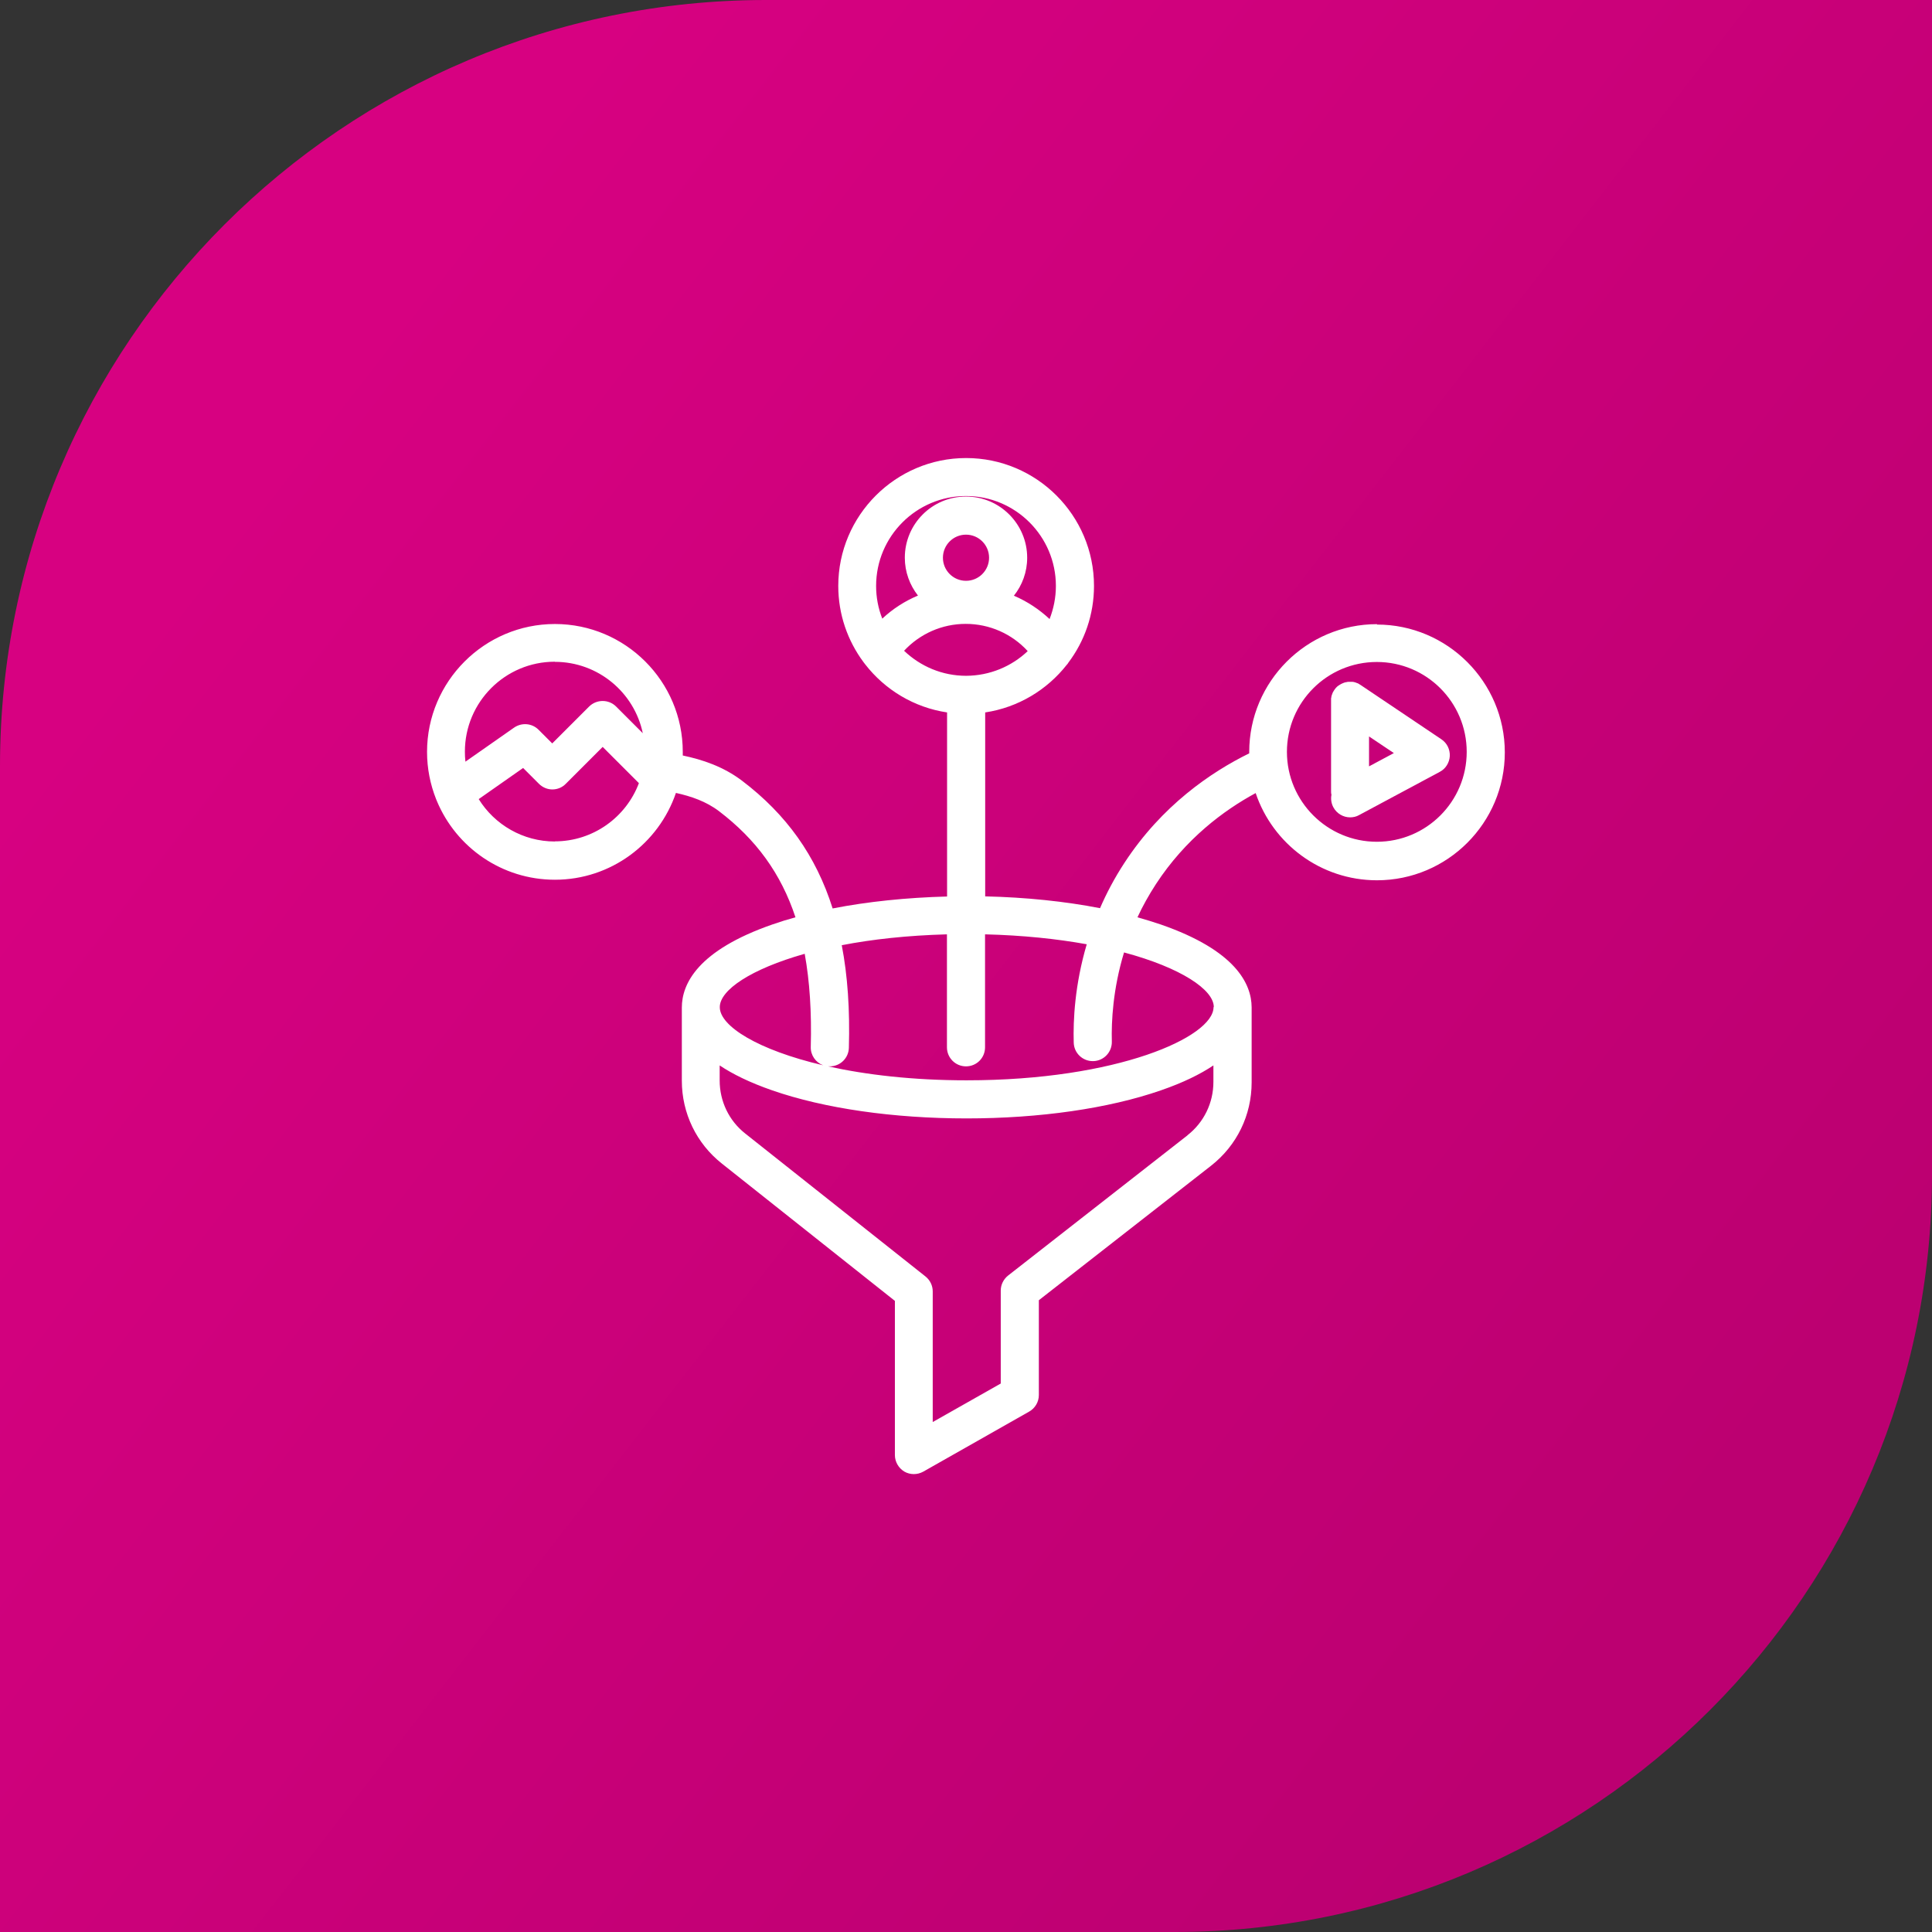 <?xml version="1.0" encoding="UTF-8"?><svg id="Layer_1" xmlns="http://www.w3.org/2000/svg" xmlns:xlink="http://www.w3.org/1999/xlink" viewBox="0 0 144 144"><rect x="0" y="0" width="144" height="144" fill="#333333" stroke="none"/><defs><style>.cls-1{fill:url(#linear-gradient);}.cls-1,.cls-2{stroke-width:0px;}.cls-2{fill:#fff;}</style><linearGradient id="linear-gradient" x1="20.91" y1="32.32" x2="126.45" y2="114.29" gradientUnits="userSpaceOnUse"><stop offset="0" stop-color="#d70181"/><stop offset="1" stop-color="#bc0071"/></linearGradient></defs><path class="cls-1" d="m57.1,0h86.9v87.54c0,31.16-25.3,56.46-56.46,56.46H0V57.1C0,25.59,25.59,0,57.1,0Z"/><path class="cls-2" d="m102.64,46.52c-5.26,0-9.53,4.28-9.53,9.53,0,.03,0,.06,0,.1-2.85,1.4-6.51,3.89-9.3,8.16-.74,1.13-1.34,2.27-1.82,3.38-2.62-.51-5.53-.81-8.56-.88v-13.71c2.46-.37,4.61-1.68,6.08-3.55.05-.05.09-.1.12-.16,1.2-1.59,1.91-3.57,1.91-5.72,0-5.26-4.28-9.53-9.53-9.53s-9.53,4.28-9.53,9.53c0,2.13.7,4.09,1.88,5.68.04.06.08.11.13.17,1.47,1.89,3.63,3.21,6.1,3.58v13.72c-3.02.08-5.92.38-8.53.89-1.24-3.93-3.45-7.01-6.74-9.51-1.41-1.07-2.96-1.58-4.43-1.89,0-.09,0-.18,0-.27,0-5.26-4.28-9.53-9.53-9.53s-9.53,4.28-9.53,9.53c0,1.24.24,2.42.67,3.51.02.06.04.11.07.17,1.44,3.44,4.84,5.85,8.79,5.85,4.18,0,7.74-2.71,9.02-6.47,1.13.25,2.25.63,3.21,1.36,2.76,2.1,4.62,4.64,5.7,7.91-.59.16-1.17.34-1.71.53-5.59,1.94-6.76,4.44-6.76,6.2,0,.01,0,.03,0,.04v5.41c0,2.42,1.09,4.68,2.99,6.18l12.89,10.23v11.49c0,.5.27.97.7,1.23.22.13.47.19.71.19s.48-.06.7-.18l7.9-4.48c.44-.25.72-.72.72-1.23v-7.07l12.83-10.02c1.93-1.51,3.03-3.77,3.03-6.22v-5.56s0-.02,0-.03c-.01-1.76-1.2-4.24-6.76-6.17-.56-.19-1.14-.37-1.75-.54.38-.82.84-1.65,1.38-2.48,2.21-3.38,5.05-5.49,7.43-6.78,1.27,3.77,4.84,6.5,9.04,6.5,5.26,0,9.53-4.28,9.53-9.53s-4.28-9.53-9.53-9.53Zm-61.28,2.81c3.22,0,5.92,2.29,6.55,5.32l-1.99-1.99c-.55-.55-1.45-.55-2.01,0l-2.75,2.75-1.02-1.02c-.49-.49-1.25-.55-1.82-.16l-3.63,2.54c-.03-.25-.04-.5-.04-.75,0-3.69,3-6.7,6.7-6.7Zm0,13.39c-2.39,0-4.5-1.26-5.68-3.16l3.31-2.32,1.18,1.18c.27.27.63.42,1,.42h0c.38,0,.74-.15,1-.42l2.75-2.75,2.7,2.7c-.95,2.53-3.4,4.34-6.27,4.34Zm26.02-14.21c1.18-1.27,2.83-2.01,4.6-2.01s3.44.74,4.62,2.03c-1.2,1.14-2.82,1.83-4.59,1.84,0,0,0,0,0,0s0,0,0,0c-1.79,0-3.41-.71-4.62-1.86Zm4.62-5.22c-.95,0-1.72-.77-1.72-1.72s.77-1.72,1.72-1.72,1.72.77,1.72,1.72-.77,1.72-1.72,1.72Zm0-6.32c3.69,0,6.7,3,6.7,6.7,0,.87-.17,1.7-.47,2.47-.78-.73-1.68-1.32-2.66-1.74.62-.78.99-1.76.99-2.83,0-2.51-2.04-4.56-4.56-4.56s-4.56,2.04-4.56,4.56c0,1.06.37,2.04.98,2.82-.98.41-1.88.99-2.66,1.72-.3-.76-.46-1.58-.46-2.44,0-3.69,3-6.7,6.7-6.7Zm-12.02,34.13c.37,2.04.52,4.34.45,6.93-.02.62.37,1.16.92,1.37-4.87-1.14-7.69-2.92-7.7-4.32h0s0-.01,0-.02c0-1.26,2.3-2.83,6.33-3.97Zm28.53,13.52l-13.37,10.45c-.34.27-.55.68-.55,1.12v6.93l-5.07,2.87v-9.74c0-.43-.2-.84-.54-1.11l-13.43-10.65c-1.22-.96-1.91-2.41-1.91-3.96v-1.12c.97.65,2.25,1.28,3.92,1.86,3.89,1.35,9.03,2.09,14.48,2.09s10.59-.74,14.48-2.09c1.68-.58,2.95-1.21,3.92-1.86v1.23c0,1.57-.71,3.02-1.94,3.98Zm1.94-9.55c0,2.22-7.17,5.45-18.4,5.45-4.01,0-7.5-.41-10.33-1.04.03,0,.06,0,.09,0,.01,0,.03,0,.04,0,.77,0,1.4-.61,1.42-1.38.08-2.83-.09-5.37-.53-7.65,2.26-.44,4.9-.73,7.84-.81v8.42c0,.78.63,1.42,1.42,1.42s1.42-.63,1.42-1.42v-8.42c2.83.07,5.37.34,7.58.74-.89,3.01-1.02,5.66-.97,7.33.02.77.65,1.38,1.42,1.38.01,0,.03,0,.04,0,.78-.02,1.4-.67,1.38-1.46-.04-1.5.08-3.91.91-6.64,4.25,1.14,6.69,2.78,6.69,4.07Zm12.17-12.33c-3.69,0-6.7-3-6.7-6.7s3-6.7,6.7-6.7,6.7,3,6.7,6.7-3,6.7-6.7,6.7Z"/><path class="cls-2" d="m101.29,50.98s-.02-.01-.03-.02c-.03-.02-.06-.03-.09-.04-.02,0-.04-.01-.05-.02-.03,0-.05-.02-.08-.03-.02,0-.05-.01-.07-.02-.02,0-.04-.01-.06-.02-.03,0-.06,0-.09-.01-.02,0-.03,0-.05,0-.04,0-.08,0-.12,0,0,0-.01,0-.02,0h0s-.09,0-.14,0c-.04,0-.07,0-.11.02,0,0-.02,0-.03,0-.04,0-.07.02-.11.03,0,0-.02,0-.02,0-.03.01-.07.02-.1.04,0,0-.02,0-.03.01-.03.01-.06.03-.09.04-.01,0-.03.01-.04.02-.02.01-.05.03-.07.04-.02.01-.03.02-.05.03-.02.01-.04.03-.06.04-.02.01-.04.03-.06.04-.02.01-.03.03-.05.04-.02.02-.04.03-.05.05-.02.02-.04.04-.06.06-.01.01-.02.02-.03.04-.06.07-.11.15-.16.24,0,.01-.01.02-.02.03-.01.03-.03.06-.04.09,0,.02-.01.04-.02.06,0,.02-.02.05-.03.07,0,.03-.01.05-.02.08,0,.02-.01.04-.01.06,0,.03-.01.07-.02.1,0,.01,0,.03,0,.04,0,.05,0,.1,0,.15v6.72c0,.09,0,.18.03.27-.06.31-.02.64.14.94.26.48.75.75,1.25.75.23,0,.46-.05.67-.17l6.01-3.22c.44-.23.72-.68.75-1.18.02-.5-.21-.97-.63-1.25l-6.01-4.04s-.08-.05-.13-.08Zm.75,6.14v-2.23l1.85,1.24-1.85.99Z"/></svg>